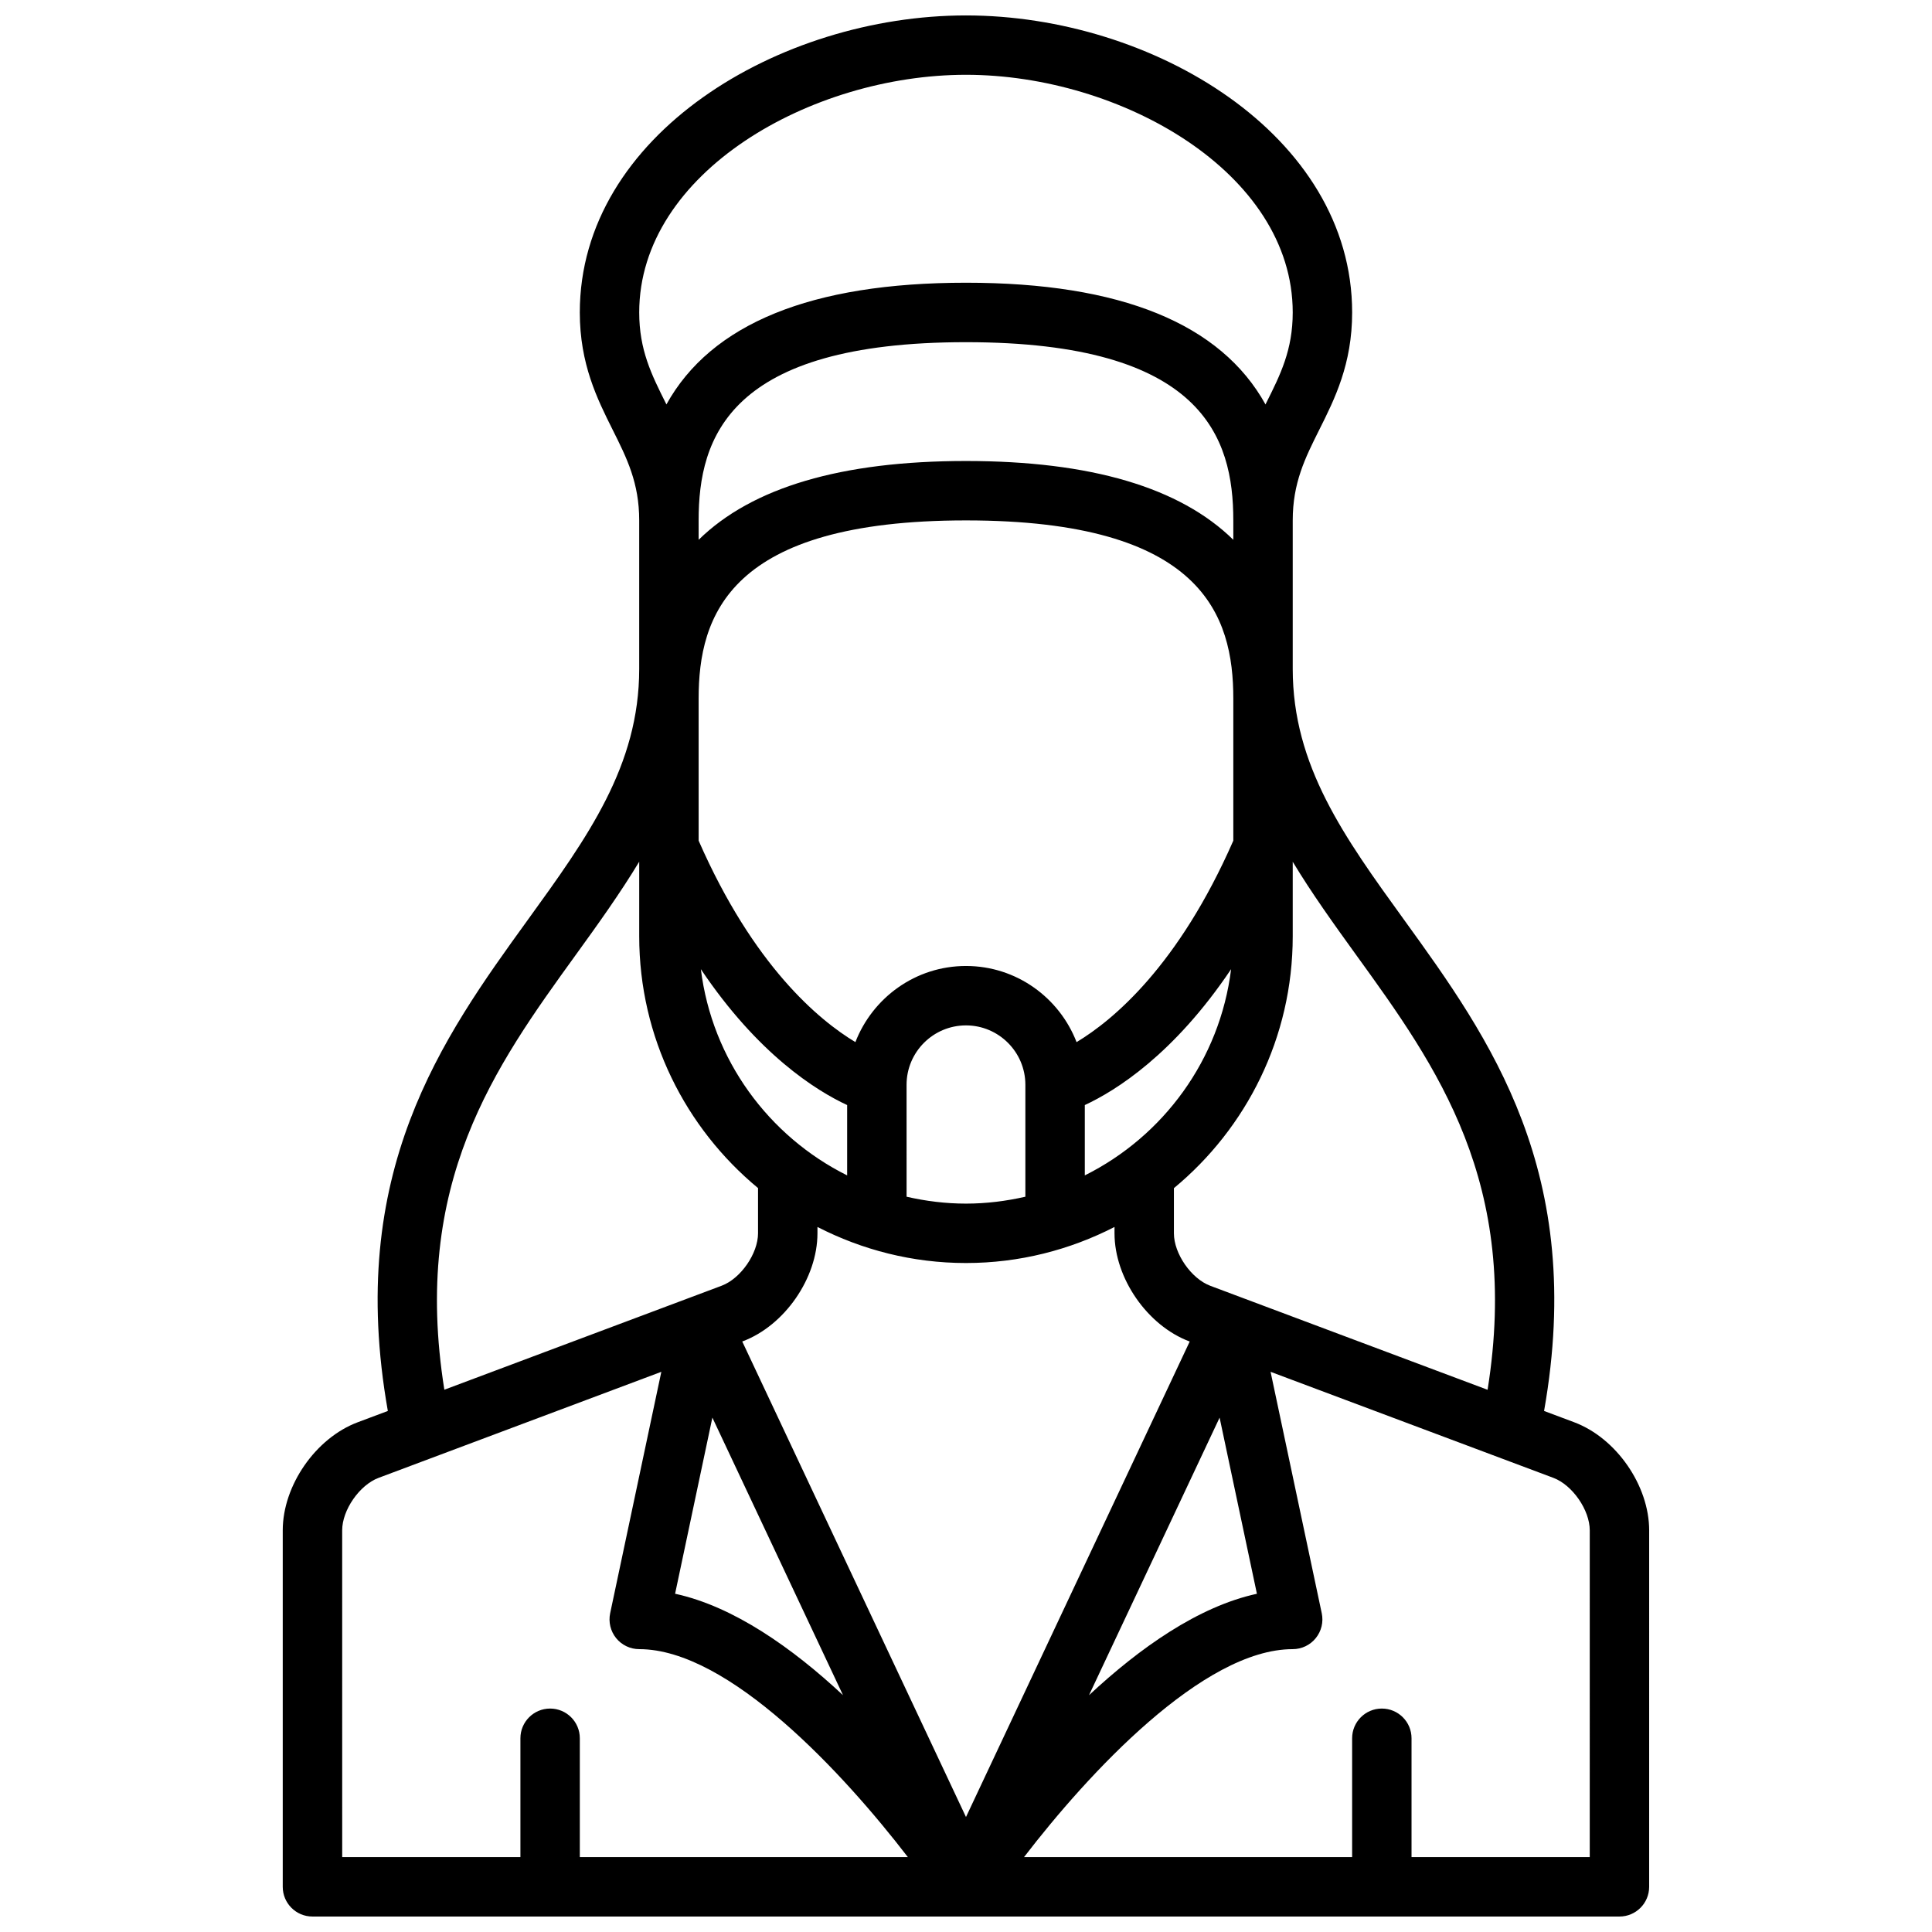 <?xml version="1.0" encoding="UTF-8"?>
<!-- Uploaded to: SVG Repo, www.svgrepo.com, Generator: SVG Repo Mixer Tools -->
<svg width="800px" height="800px" version="1.1" viewBox="144 144 512 512" xmlns="http://www.w3.org/2000/svg">
 <defs>
  <clipPath id="a">
   <path d="m218 148.09h364v503.81h-364z"/>
  </clipPath>
 </defs>
 <g clip-path="url(#a)">
  <path d="m561.2 520.92-8.004-3c11.164-63.172-14.359-98.715-37.07-130.12-15.848-21.914-29.539-40.855-29.539-66.527v-39.359c0-9.949 3.258-16.477 7.039-24.035 4.086-8.152 8.707-17.402 8.707-31.07 0-47.09-52.914-78.719-102.34-78.719s-102.34 31.629-102.34 78.719c0 13.664 4.621 22.914 8.699 31.07 3.785 7.559 7.043 14.086 7.043 24.035v39.359c0 25.672-13.688 44.609-29.543 66.527-22.711 31.402-48.23 66.945-37.07 130.12l-7.996 3c-11.141 4.18-19.855 16.758-19.855 28.645v94.465c0 4.344 3.519 7.871 7.871 7.871h346.37c4.352 0 7.871-3.527 7.871-7.871l0.004-94.465c0-11.887-8.715-24.465-19.852-28.645zm-22.973-8.613-73.492-27.559c-5.047-1.898-9.637-8.52-9.637-13.902v-11.973c19.215-15.895 31.488-39.91 31.488-66.746v-19.75c5.047 8.359 10.84 16.43 16.781 24.656 21.484 29.703 43.613 60.43 34.859 115.27zm-61.133 54.059c-15.531 3.371-31.07 14.359-44.5 26.883l34.613-73.562zm-77.098 59.164-59.293-126.02 0.078-0.031c11.141-4.172 19.852-16.75 19.852-28.637v-1.684c11.824 6.066 25.184 9.555 39.363 9.555 14.176 0 27.535-3.488 39.359-9.555v1.684c0 11.887 8.715 24.465 19.844 28.645l0.086 0.031zm-67.211-105.85 34.621 73.562c-13.43-12.516-28.977-23.516-44.5-26.883zm98.699-64.188v-18.641c8.203-3.801 23.625-13.445 38.77-36.016-2.969 24.004-17.957 44.273-38.77 54.656zm-102.34-126.35c0-21.996 8.055-47.23 70.848-47.23 62.797 0 70.848 25.238 70.848 47.23v37.645c-14.523 33.125-31.828 47.555-41.539 53.387-4.555-11.773-15.941-20.18-29.305-20.18-13.367 0-24.742 8.406-29.309 20.176-9.746-5.856-27.031-20.277-41.539-53.379zm55.105 102.34c0-8.684 7.062-15.742 15.742-15.742 8.676 0 15.742 7.062 15.742 15.742v29.66c-5.074 1.156-10.324 1.828-15.738 1.828-5.422 0-10.676-0.668-15.742-1.828zm86.594-144.43c-14.164-13.887-37.824-20.883-70.848-20.883s-56.688 7-70.848 20.883l-0.004-5.141c0-21.988 8.055-47.23 70.848-47.23 62.797 0 70.848 25.246 70.848 47.23zm-102.34 149.8v18.641c-20.812-10.383-35.801-30.652-38.77-54.656 15.145 22.562 30.566 32.207 38.77 36.016zm-48.066-186.02c-3.781-7.559-7.039-14.082-7.039-24.035 0-37.109 45.633-62.977 86.594-62.977 40.957 0 86.594 25.867 86.594 62.977 0 9.949-3.258 16.477-7.047 24.035-0.055 0.109-0.117 0.234-0.164 0.355-11.859-21.398-38.355-32.262-79.383-32.262s-67.527 10.863-79.383 32.25c-0.055-0.109-0.117-0.234-0.172-0.344zm-23.82 146.18c5.945-8.219 11.738-16.297 16.781-24.656v19.75c0 26.828 12.273 50.844 31.488 66.746v11.977c0 5.383-4.59 12.004-9.645 13.902l-73.484 27.559c-8.754-54.844 13.375-85.562 34.859-115.28zm-61.938 152.54c0-5.383 4.59-12.004 9.645-13.902l74.934-28.102-13.562 63.984c-0.488 2.32 0.094 4.746 1.582 6.59 1.5 1.848 3.742 2.918 6.121 2.918 23.734 0 54.199 33 71.188 55.105h-86.93v-31.488c0-4.344-3.519-7.871-7.871-7.871-4.352 0-7.871 3.527-7.871 7.871v31.488h-47.23zm330.62 86.594h-47.23v-31.488c0-4.344-3.519-7.871-7.871-7.871-4.352 0-7.871 3.527-7.871 7.871v31.488h-86.945c16.965-22.098 47.422-55.105 71.195-55.105 2.379 0 4.621-1.07 6.117-2.922 1.488-1.844 2.078-4.266 1.582-6.59l-13.562-63.984 74.949 28.102c5.047 1.902 9.637 8.523 9.637 13.906z"/>
 </g>
</svg>
